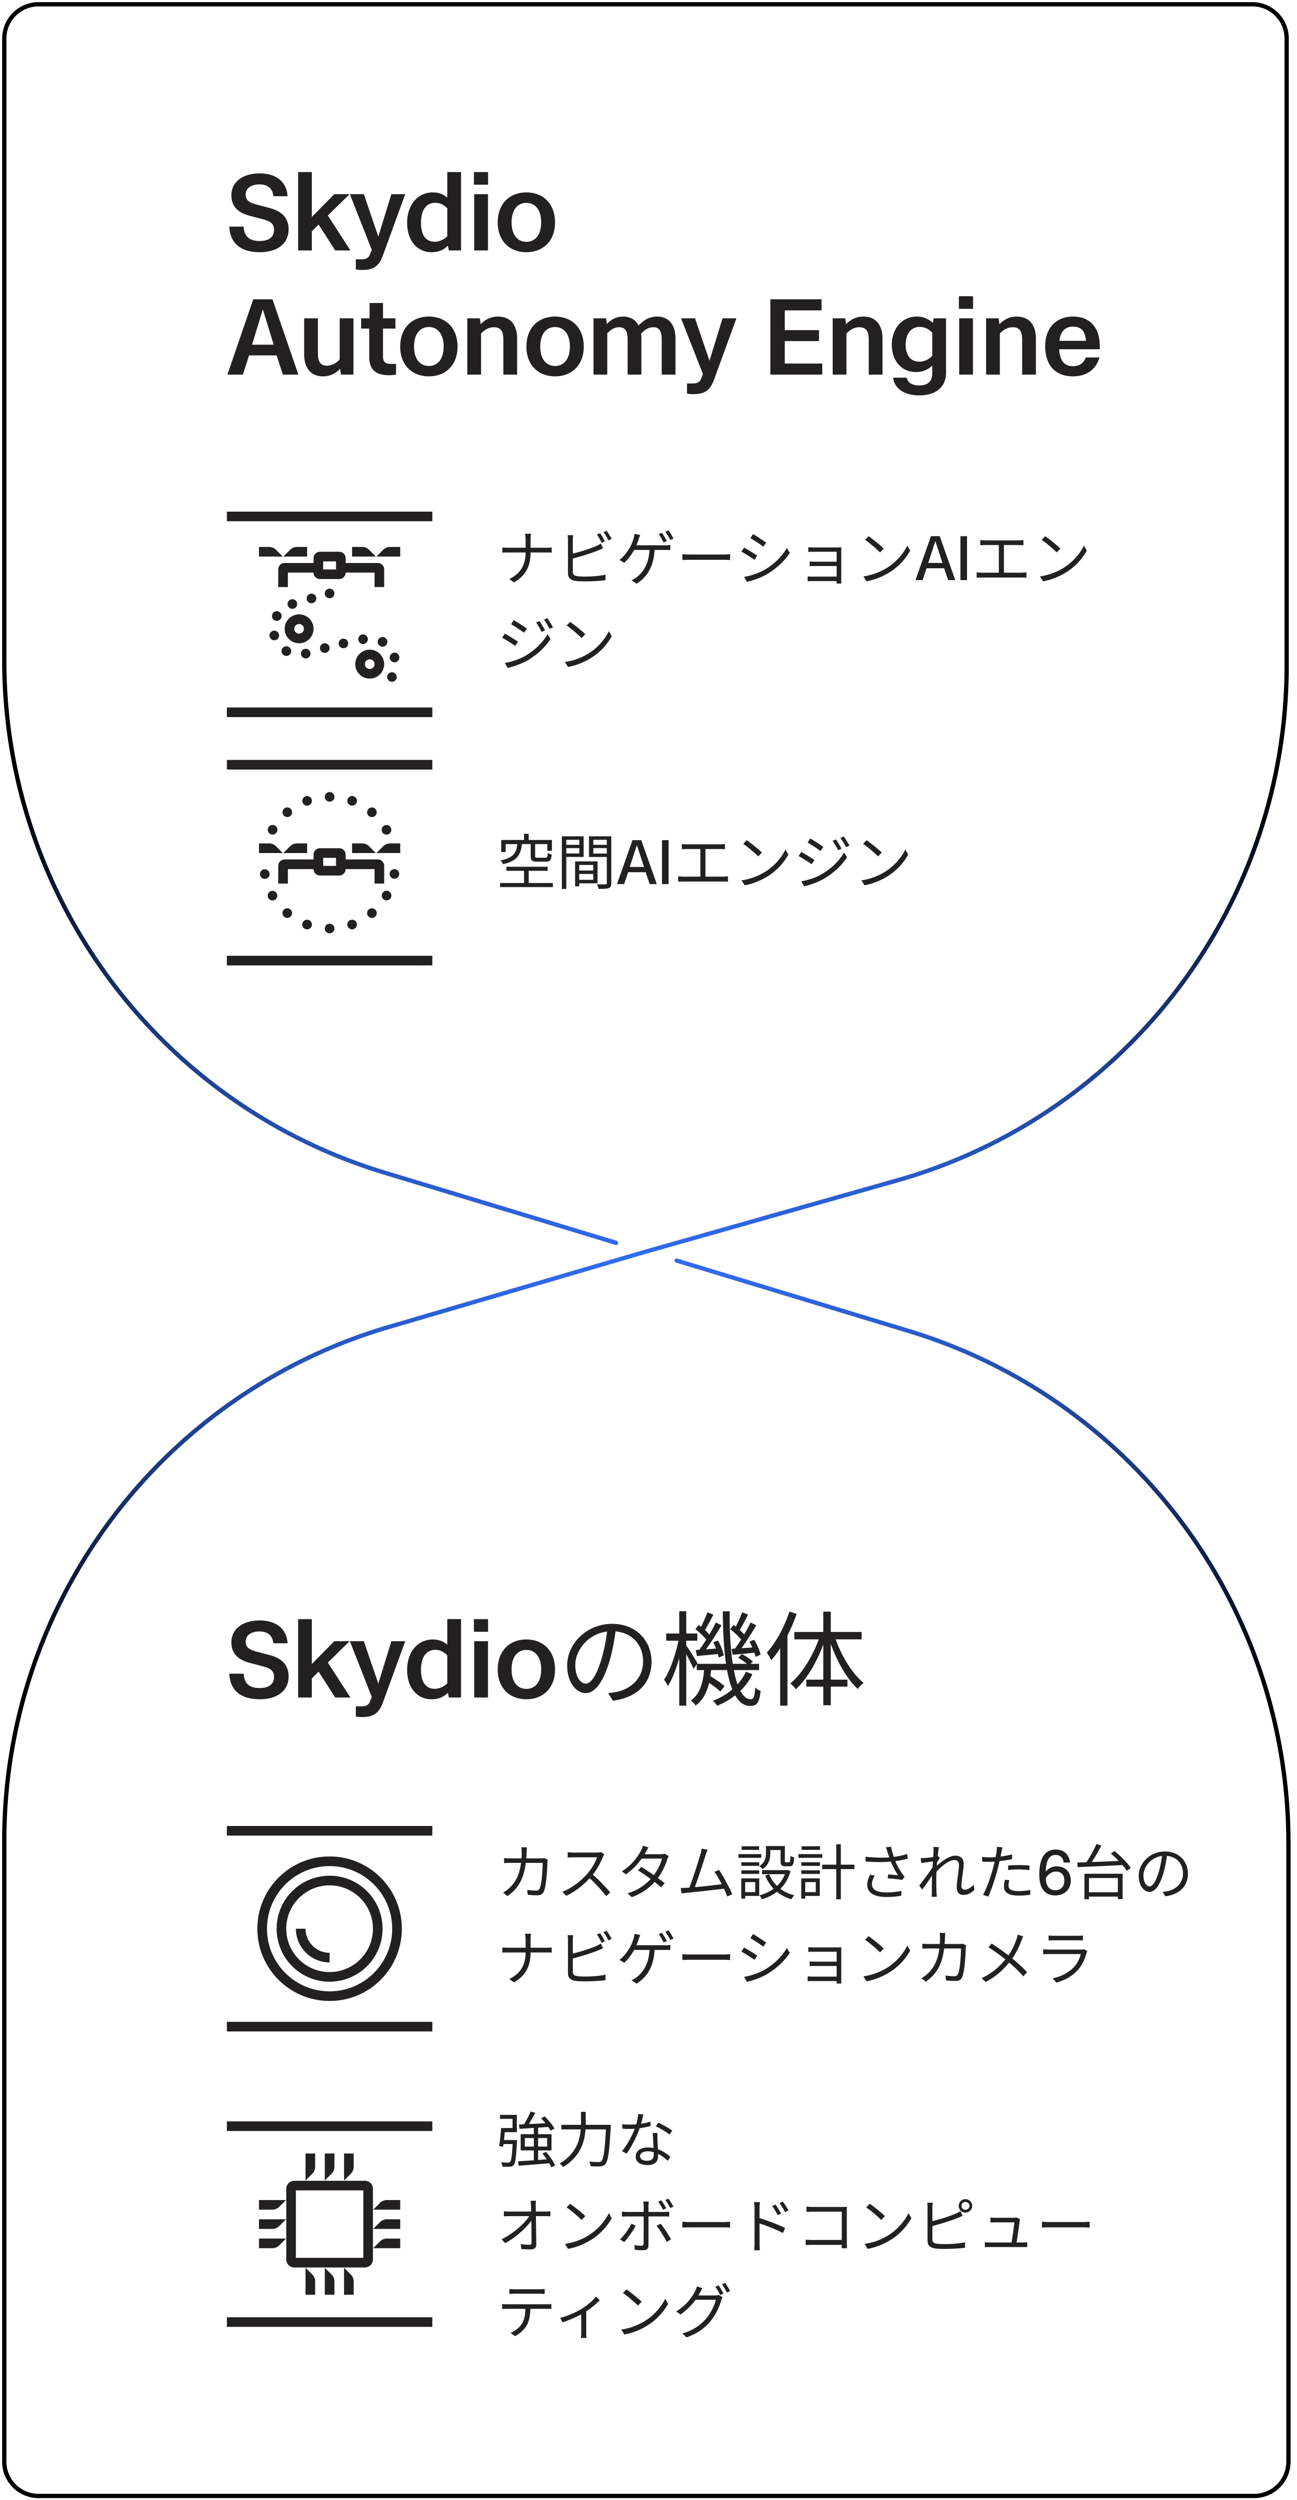 <svg fill="none" height="584" width="303" xmlns="http://www.w3.org/2000/svg"><path d="m158.083 294.445 54.187 16.43C264.966 326.853 301 375.432 301 430.497V575a8 8 0 0 1-8 8H9a8 8 0 0 1-8-8V429.904c0-55.49 36.58-104.337 89.828-119.95l59.964-17.583 58.864-16.677c53.796-15.241 90.927-64.353 90.927-120.266V9a8 8 0 0 0-8-8H9a8 8 0 0 0-8 8v145.245c0 55.066 36.034 103.645 88.73 119.623l54.187 16.429" stroke-miterlimit="10" stroke-linejoin="round" stroke-linecap="round" stroke="url(#a)"></path><g clip-path="url(#b)" fill="#22211F"><path d="M53 119.501h48v2.25H53v-2.25ZM53 165.251h48v2.25H53v-2.25Z"></path><path clip-rule="evenodd" d="M62.879 127.751H60.5v2.251l5.56-.001-1.59-1.591a2.25 2.25 0 0 0-1.591-.659Zm2.121 5.25a1.5 1.5 0 0 1 1.5-1.5h6.75v-1.125a1.5 1.5 0 0 1 1.5-1.5h4.5a1.5 1.5 0 0 1 1.5 1.5v1.125h7.5a1.5 1.5 0 0 1 1.5 1.5v4.125H87.5v-3.375h-6.75a1.5 1.5 0 0 1-1.5 1.5h-4.5a1.5 1.5 0 0 1-1.5-1.5h-6v3.375H65v-4.125Zm6.75-5.25h-2.379a2.25 2.25 0 0 0-1.59.659l-1.591 1.591 5.56.001v-2.251Zm12.878 0H82.25v2.251l5.56-.001-1.591-1.591a2.25 2.25 0 0 0-1.591-.659Zm8.872 0h-2.38a2.25 2.25 0 0 0-1.59.659l-1.591 1.591 5.561.001v-2.251Zm-18 5.25v-1.875h3v1.875h-3Zm-2.73 5.66a1.125 1.125 0 1 0 0 2.25 1.125 1.125 0 0 0 0-2.25Zm3.105-.039a1.125 1.125 0 1 1 2.25 0 1.125 1.125 0 0 1-2.25 0Zm-7.844 1.372a1.125 1.125 0 1 0 .582 2.173 1.125 1.125 0 0 0-.582-2.173Zm2.31 12.969a1.125 1.125 0 1 1 2.174-.582 1.125 1.125 0 0 1-2.174.582Zm-6.636-9.649a1.124 1.124 0 1 0 1.946 1.125 1.124 1.124 0 0 0-1.946-1.125Zm.666 6.202a1.126 1.126 0 1 1-.581-2.176 1.126 1.126 0 0 1 .58 2.176Zm1.941 3.53a1.125 1.125 0 1 0 1.126-1.947 1.125 1.125 0 0 0-1.126 1.947Zm19.597-4.007a1.125 1.125 0 1 0-2.173.582 1.125 1.125 0 0 0 2.173-.582Zm4.028-.083a1.124 1.124 0 1 1-1.125 1.948 1.125 1.125 0 1 1 1.125-1.948Zm2.525 5.704a1.125 1.125 0 1 0-.583-2.174 1.125 1.125 0 0 0 .583 2.174Zm.083 4.028a1.124 1.124 0 1 1-1.948-1.125 1.125 1.125 0 0 1 1.948 1.125Zm-17.756-7.019a1.125 1.125 0 1 1 2.174-.582 1.125 1.125 0 0 1-2.174.582Zm5.162-2.47a1.124 1.124 0 1 0 .582 2.173 1.125 1.125 0 0 0-.582-2.173Zm-10.076-3.448a1.125 1.125 0 1 1 0 2.25 1.125 1.125 0 0 1 0-2.25Zm0-2.25a3.375 3.375 0 1 1 0 6.75 3.375 3.375 0 0 1 0-6.75ZM87.5 155.126a1.125 1.125 0 1 0-2.25 0 1.125 1.125 0 0 0 2.25 0Zm2.25 0a3.375 3.375 0 1 0-6.75 0 3.375 3.375 0 0 0 6.75 0Z" fill-rule="evenodd"></path></g><path d="M60.68 58.909c-4.464 0-6.96-2.136-7.104-5.976h3.336c.144 2.4 1.44 3.36 3.768 3.36 2.208 0 3.336-.984 3.336-2.592 0-1.392-.72-1.992-2.544-2.472l-3.024-.792c-2.976-.768-4.392-2.304-4.392-4.848 0-3.192 2.784-5.088 6.6-5.088 3.792 0 6.312 1.896 6.528 5.328h-3.312c-.192-1.752-1.272-2.76-3.24-2.76-2.064 0-3.24.96-3.24 2.376 0 1.392.936 1.896 2.52 2.328l3.096.816c2.976.792 4.416 2.424 4.416 4.992 0 3.408-2.736 5.328-6.744 5.328Zm8.973-.408V40.189h3.192v10.488l5.256-5.328h3.576l-5.088 4.992 5.28 8.16h-3.552l-3.888-6.048-1.584 1.584v4.464h-3.192Zm15.033 4.56a9.374 9.374 0 0 1-1.56-.12v-2.376h1.344c.888 0 1.632-.192 1.992-1.224l.384-.984-5.112-13.008h3.264l3.384 9.912 3.048-9.912h3.24l-5.232 14.352c-.864 2.352-2.088 3.36-4.752 3.36Zm20.169-4.56-.216-1.128c-1.032 1.056-2.28 1.536-3.792 1.536-3.6 0-5.736-2.928-5.736-6.84 0-4.056 2.328-7.128 6.024-7.128 1.416 0 2.472.48 3.36 1.224v-5.976h3.216v18.312h-2.856Zm-6.504-6.432c0 2.976 1.248 4.392 3.144 4.392 1.176 0 2.136-.456 3-1.272v-6.528c-.792-.816-1.704-1.296-2.832-1.296-1.848 0-3.312 1.392-3.312 4.704Zm12.435 6.432V45.349h3.216v13.152h-3.216Zm3.24-18.312v2.952h-3.312v-2.952h3.312Zm8.945 18.72c-3.84 0-6.696-2.544-6.696-6.96 0-4.464 2.88-7.008 6.696-7.008s6.696 2.544 6.696 7.008c0 4.416-2.88 6.96-6.696 6.96Zm0-2.424c1.992 0 3.456-1.536 3.456-4.536 0-3.024-1.464-4.56-3.456-4.56-2.016 0-3.456 1.536-3.456 4.56 0 3 1.44 4.536 3.456 4.536ZM53.12 87.501l6.048-17.592h4.488l6.048 17.592H66.08l-1.464-4.488h-6.432l-1.44 4.488H53.12Zm5.76-6.984h5.064L61.4 72.261l-2.52 8.256Zm16.593 7.392c-2.928 0-4.416-2.04-4.416-5.112v-8.448h3.216v8.304c0 1.992.744 2.76 2.136 2.76 1.176 0 2.136-.6 2.952-1.464v-9.6h3.216v13.152h-2.928l-.192-1.368c-1.08 1.128-2.352 1.776-3.984 1.776Zm15.373-.264c-2.88 0-4.584-1.2-4.584-4.248v-6.648h-1.896v-2.4h1.968v-3.576h3.144v3.576h2.904v2.4h-2.904v6.456c0 1.296.456 1.8 1.92 1.8h1.128v2.496c-.432.072-1.032.144-1.68.144Zm9.344.264c-3.84 0-6.696-2.544-6.696-6.96 0-4.464 2.88-7.008 6.696-7.008s6.696 2.544 6.696 7.008c0 4.416-2.88 6.96-6.696 6.96Zm0-2.424c1.992 0 3.456-1.536 3.456-4.536 0-3.024-1.464-4.56-3.456-4.56-2.016 0-3.456 1.536-3.456 4.56 0 3 1.44 4.536 3.456 4.536Zm17.403-6.264c0-1.992-.744-2.784-2.208-2.784-1.224 0-2.16.6-3 1.464v9.6h-3.216V74.349h2.928l.192 1.368c1.104-1.104 2.4-1.776 4.032-1.776 3 0 4.488 2.064 4.488 5.136v8.424h-3.216v-8.28Zm12.081 8.688c-3.84 0-6.696-2.544-6.696-6.96 0-4.464 2.88-7.008 6.696-7.008s6.696 2.544 6.696 7.008c0 4.416-2.88 6.96-6.696 6.96Zm0-2.424c1.992 0 3.456-1.536 3.456-4.536 0-3.024-1.464-4.56-3.456-4.56-2.016 0-3.456 1.536-3.456 4.56 0 3 1.44 4.536 3.456 4.536Zm8.979 2.016V74.349h2.928l.192 1.344c1.032-1.104 2.232-1.752 3.768-1.752 1.728 0 2.952.768 3.648 2.088 1.152-1.248 2.544-2.088 4.32-2.088 2.856 0 4.296 2.064 4.296 5.16v8.4h-3.216v-8.304c0-1.992-.696-2.76-1.968-2.76-1.176 0-2.064.648-2.856 1.512.048.36.072.744.072 1.152v8.4h-3.216v-8.304c0-1.992-.696-2.76-1.968-2.76-1.152 0-2.016.6-2.784 1.416v9.648h-3.216Zm23.401 4.56a9.374 9.374 0 0 1-1.56-.12v-2.376h1.344c.888 0 1.632-.192 1.992-1.224l.384-.984-5.112-13.008h3.264l3.384 9.912 3.048-9.912h3.24l-5.232 14.352c-.864 2.352-2.088 3.36-4.752 3.36Zm17.922-4.56V69.909h11.952v2.592h-8.592v4.608h7.992v2.568h-7.992v5.232h8.76v2.592h-12.12Zm22.976-8.28c0-1.992-.744-2.784-2.208-2.784-1.224 0-2.16.6-3 1.464v9.6h-3.216V74.349h2.928l.192 1.368c1.104-1.104 2.4-1.776 4.032-1.776 3 0 4.488 2.064 4.488 5.136v8.424h-3.216v-8.28Zm18.058 7.848c0 3.384-2.448 5.28-6.216 5.28-3.792 0-5.856-1.752-6.144-4.128h3.192c.192 1.128 1.176 1.8 2.952 1.8 1.872 0 3-.864 3-2.832v-1.8c-1.08 1.032-2.328 1.512-3.792 1.512-3.72 0-5.664-3-5.664-6.36 0-3.576 2.208-6.6 5.88-6.6 1.488 0 2.688.552 3.72 1.464l.192-1.056h2.88v12.72Zm-9.432-6.528c0 2.496 1.248 3.936 3.096 3.936 1.248 0 2.232-.48 3.12-1.344v-5.424c-.792-.84-1.752-1.344-2.928-1.344-1.872 0-3.288 1.392-3.288 4.176Zm12.505 6.96V74.349h3.216v13.152h-3.216Zm3.24-18.312v2.952h-3.312v-2.952h3.312Zm11.465 10.032c0-1.992-.744-2.784-2.208-2.784-1.224 0-2.16.6-3 1.464v9.6h-3.216V74.349h2.928l.192 1.368c1.104-1.104 2.4-1.776 4.032-1.776 3 0 4.488 2.064 4.488 5.136v8.424h-3.216v-8.28Zm11.866 8.688c-4.056 0-6.48-2.544-6.48-7.032 0-4.416 2.688-6.936 6.504-6.936 3.912 0 6.24 2.52 6.24 6.888v.744h-9.48c.192 2.808 1.272 3.96 3.216 3.96 1.488 0 2.472-.648 3-2.04h3.192c-.744 2.736-2.952 4.416-6.192 4.416Zm-3.168-8.304h6.192c-.12-2.256-1.104-3.312-3-3.312-1.92 0-2.928 1.2-3.192 3.312ZM122.79 126.065c0-.434-.056-1.106-.14-1.4h1.4a13.17 13.17 0 0 0-.098 1.4v2.954c0 3.094-1.022 5.376-3.878 7.014l-1.092-.798c2.66-1.26 3.808-3.332 3.808-6.216v-2.954Zm-5.432 1.806c.28.042.798.07 1.302.07h9.016c.476 0 1.008-.028 1.218-.056v1.19c-.21-.014-.798-.028-1.232-.028h-8.974c-.532 0-1.036.014-1.33.042v-1.218Zm22.834-3.332c.35.504.854 1.344 1.134 1.918l-.756.336c-.28-.56-.742-1.4-1.12-1.932l.742-.322Zm1.526-.56c.378.518.91 1.386 1.176 1.904l-.756.336c-.294-.602-.756-1.4-1.148-1.918l.728-.322Zm-7.812 1.022a9.362 9.362 0 0 0-.084 1.134v7.392c0 .728.308.91.98 1.036.448.084 1.162.112 1.848.112 1.484 0 3.626-.14 4.802-.448v1.288c-1.218.182-3.318.28-4.844.28-.84 0-1.666-.028-2.254-.126-1.064-.196-1.666-.686-1.666-1.834v-7.7c0-.336-.028-.798-.084-1.134h1.302Zm-.602 4.424c1.694-.364 4.228-1.134 5.852-1.82.42-.196.826-.392 1.232-.644l.49 1.12c-.406.168-.91.392-1.33.56-1.736.7-4.508 1.512-6.23 1.946l-.014-1.162Zm21.336-4.97c.35.504.854 1.344 1.134 1.918l-.756.336c-.266-.56-.742-1.414-1.12-1.932l.742-.322Zm1.526-.56c.378.504.91 1.386 1.176 1.904l-.742.336c-.308-.616-.77-1.4-1.162-1.932l.728-.308Zm-6.608 1.064c-.112.322-.252.7-.35.994-.224.63-.532 1.484-.924 2.254-.56 1.092-1.582 2.52-2.464 3.248l-1.106-.672c1.008-.714 2.016-2.156 2.492-3.01.392-.7.63-1.414.798-1.96.112-.35.182-.742.21-1.106l1.344.252Zm-1.75 2.408h7.476c.35 0 .91-.014 1.316-.084v1.204c-.448-.028-.994-.028-1.316-.028h-7.63l.154-1.092Zm5.138.588c-.126 4.312-1.722 6.79-4.228 8.386l-1.19-.812a4.537 4.537 0 0 0 1.134-.658c1.442-1.078 3.024-3.038 3.094-6.916h1.19Zm6.468 1.484c.434.042 1.162.084 1.96.084h7.672c.7 0 1.19-.056 1.512-.084v1.372c-.294-.014-.882-.056-1.498-.056h-7.686c-.77 0-1.512.028-1.96.056v-1.372Zm16.513-4.69c.826.462 2.436 1.54 3.052 1.988l-.658.952c-.672-.518-2.198-1.526-3.01-1.988l.616-.952Zm-2.1 10.01c1.54-.266 3.276-.826 4.704-1.624 2.324-1.33 4.172-3.164 5.292-5.138l.686 1.162c-1.218 1.876-3.15 3.682-5.39 4.998-1.414.826-3.346 1.47-4.634 1.736l-.658-1.134Zm0-6.86c.826.448 2.464 1.456 3.066 1.89l-.644.98c-.686-.504-2.198-1.47-3.052-1.918l.63-.952Zm15.008-.07c.266.028 1.064.042 1.442.042h5.404c.322 0 .672-.014.868-.014-.014.154-.014.448-.014.714v6.972c0 .224.014.546.014.756h-1.106c.014-.168.014-.504.014-.798v-6.622h-5.18c-.378 0-1.176.028-1.442.028v-1.078Zm.308 3.318c.28.028.784.056 1.26.056h5.6v1.008h-5.6c-.476 0-.98 0-1.26.028v-1.092Zm-.462 3.486c.224.028.658.056 1.148.056h6.188v1.036h-6.188c-.434 0-.924.028-1.148.028v-1.12Zm14.224-9.38c.98.658 2.786 2.114 3.556 2.884l-.868.896c-.714-.728-2.45-2.24-3.5-2.926l.812-.854Zm-1.204 9.38a14.468 14.468 0 0 0 5.586-2.044c2.17-1.358 3.864-3.43 4.676-5.166l.672 1.204a14.021 14.021 0 0 1-4.69 4.97c-1.414.882-3.178 1.75-5.516 2.184l-.728-1.148Zm12.166.868 3.626-10.262h2.044l3.626 10.262h-1.666l-.938-2.772h-4.088l-.938 2.772h-1.666Zm2.982-4.004h3.332l-1.666-5.096-1.666 5.096Zm7.526 4.004v-10.262h1.54v10.262h-1.54Zm4.643-9.352c.364.042.882.07 1.176.07h7.686c.434 0 .868-.028 1.204-.07v1.218c-.35-.028-.798-.056-1.204-.056h-7.686c-.28 0-.826.028-1.176.056v-1.218Zm4.326 8.218v-7.518h1.19v7.518h-1.19Zm-5.18-.686c.406.056.84.084 1.232.084h9.254c.42 0 .798-.056 1.148-.084v1.26c-.364-.042-.882-.042-1.148-.042h-9.254c-.378 0-.812.014-1.232.042v-1.26Zm16.002-8.428c.98.658 2.786 2.114 3.556 2.884l-.868.896c-.714-.728-2.45-2.24-3.5-2.926l.812-.854Zm-1.204 9.38a14.468 14.468 0 0 0 5.586-2.044c2.17-1.358 3.864-3.43 4.676-5.166l.672 1.204a14.021 14.021 0 0 1-4.69 4.97c-1.414.882-3.178 1.75-5.516 2.184l-.728-1.148Zm-116.938 10.424c.35.518.98 1.512 1.302 2.184l-.798.364c-.35-.742-.826-1.582-1.288-2.212l.784-.336Zm1.82-.672c.378.49 1.008 1.498 1.344 2.142l-.798.364a15 15 0 0 0-1.316-2.156l.77-.35Zm-7.812.462c.826.462 2.436 1.54 3.052 1.988l-.672.952c-.658-.504-2.184-1.526-3.01-1.988l.63-.952Zm-2.1 10.01c1.54-.266 3.276-.812 4.704-1.624 2.324-1.33 4.158-3.15 5.292-5.124l.686 1.148c-1.218 1.876-3.15 3.696-5.39 4.998-1.414.826-3.346 1.484-4.634 1.75l-.658-1.148Zm0-6.86c.826.448 2.464 1.456 3.066 1.89l-.644.98c-.686-.49-2.198-1.47-3.052-1.904l.63-.966Zm15.246-2.744c.98.658 2.786 2.114 3.556 2.884l-.868.896c-.714-.728-2.45-2.24-3.5-2.926l.812-.854Zm-1.204 9.38a14.468 14.468 0 0 0 5.586-2.044c2.17-1.358 3.864-3.43 4.676-5.166l.672 1.204a14.021 14.021 0 0 1-4.69 4.97c-1.414.882-3.178 1.75-5.516 2.184l-.728-1.148ZM122.426 194.741h1.078v2.1h-1.078v-2.1Zm0 8.162h1.078v3.878h-1.078v-3.878Zm-1.554-5.88h1.078c-.266 2.576-1.064 4.074-4.452 4.83-.098-.252-.35-.672-.574-.882 3.08-.602 3.724-1.806 3.948-3.948Zm3.108-.042h1.036v2.968c0 .336.098.392.616.392h1.806c.406 0 .476-.14.532-1.12.21.154.63.308.924.378-.126 1.33-.42 1.666-1.358 1.666h-2.016c-1.232 0-1.54-.28-1.54-1.316v-2.968Zm-6.888-.784h11.844v2.52h-1.064v-1.554h-9.744v1.862h-1.036v-2.828Zm1.204 6.258h9.646v.952h-9.646v-.952Zm-1.47 3.794h12.334v.952h-12.334v-.952Zm18.032-2.926h4.242v.812h-4.242v-.812Zm-.042-2.114h4.774v5.11h-4.774v-.812h3.78v-3.472h-3.78v-.826Zm-.462 0h.966v5.824h-.966v-5.824Zm-2.576-3.878h3.892v.77h-3.892v-.77Zm6.454 0h3.962v.77h-3.962v-.77Zm3.528-1.988h1.05v10.892c0 .672-.154 1.022-.602 1.204-.448.168-1.204.182-2.38.182a4.084 4.084 0 0 0-.364-1.078c.854.042 1.708.028 1.96.014.252 0 .336-.084.336-.322v-10.892Zm-9.898 0h4.48v4.816h-4.48v-.812h3.486v-3.192h-3.486v-.812Zm10.416 0v.812h-3.668v3.22h3.668v.798h-4.676v-4.83h4.676Zm-11.018 0h1.036v12.292h-1.036v-12.292Zm12.88 11.158 3.626-10.262h2.044l3.626 10.262h-1.666l-.938-2.772h-4.088l-.938 2.772h-1.666Zm2.982-4.004h3.332l-1.666-5.096-1.666 5.096Zm7.526 4.004v-10.262h1.54v10.262h-1.54Zm4.644-9.352c.364.042.882.07 1.176.07h7.686c.434 0 .868-.028 1.204-.07v1.218c-.35-.028-.798-.056-1.204-.056h-7.686c-.28 0-.826.028-1.176.056v-1.218Zm4.326 8.218v-7.518h1.19v7.518h-1.19Zm-5.18-.686c.406.056.84.084 1.232.084h9.254c.42 0 .798-.056 1.148-.084v1.26c-.364-.042-.882-.042-1.148-.042h-9.254c-.378 0-.812.014-1.232.042v-1.26Zm16.002-8.428c.98.658 2.786 2.114 3.556 2.884l-.868.896c-.714-.728-2.45-2.24-3.5-2.926l.812-.854Zm-1.204 9.38a14.468 14.468 0 0 0 5.586-2.044c2.17-1.358 3.864-3.43 4.676-5.166l.672 1.204a14.021 14.021 0 0 1-4.69 4.97c-1.414.882-3.178 1.75-5.516 2.184l-.728-1.148Zm22.05-9.576c.35.518.98 1.512 1.302 2.184l-.798.364c-.35-.742-.826-1.582-1.288-2.212l.784-.336Zm1.82-.672c.378.49 1.008 1.498 1.344 2.142l-.798.364a15 15 0 0 0-1.316-2.156l.77-.35Zm-7.812.462c.826.462 2.436 1.54 3.052 1.988l-.672.952c-.658-.504-2.184-1.526-3.01-1.988l.63-.952Zm-2.1 10.01c1.54-.266 3.276-.812 4.704-1.624 2.324-1.33 4.158-3.15 5.292-5.124l.686 1.148c-1.218 1.876-3.15 3.696-5.39 4.998-1.414.826-3.346 1.484-4.634 1.75l-.658-1.148Zm0-6.86c.826.448 2.464 1.456 3.066 1.89l-.644.98c-.686-.49-2.198-1.47-3.052-1.904l.63-.966Zm15.246-2.744c.98.658 2.786 2.114 3.556 2.884l-.868.896c-.714-.728-2.45-2.24-3.5-2.926l.812-.854Zm-1.204 9.38a14.468 14.468 0 0 0 5.586-2.044c2.17-1.358 3.864-3.43 4.676-5.166l.672 1.204a14.021 14.021 0 0 1-4.69 4.97c-1.414.882-3.178 1.75-5.516 2.184l-.728-1.148Z" fill="#22211F"></path><g clip-path="url(#c)" fill="#22211F"><path d="M53 177.501h48v2.25H53v-2.25ZM53 223.251h48v2.25H53v-2.25Z"></path><path clip-rule="evenodd" d="M78.125 186.126a1.125 1.125 0 1 1-2.25 0 1.125 1.125 0 0 1 2.25 0Zm0 30.75a1.125 1.125 0 1 1-2.25 0 1.125 1.125 0 0 1 2.25 0Zm-5.326-30.208a1.125 1.125 0 1 1-2.114.77 1.125 1.125 0 0 1 2.114-.77Zm10.517 28.896a1.125 1.125 0 1 1-2.115.77 1.125 1.125 0 0 1 2.115-.77ZM67.84 190.585a1.125 1.125 0 1 0-1.446-1.724 1.125 1.125 0 0 0 1.446 1.724Zm19.766 23.556a1.125 1.125 0 1 0-1.447-1.724 1.125 1.125 0 0 0 1.447 1.724Zm-23.359-21.302a1.125 1.125 0 1 1-1.125 1.949 1.125 1.125 0 0 1 1.125-1.949Zm26.63 15.375a1.125 1.125 0 1 1-1.125 1.949 1.125 1.125 0 0 1 1.126-1.949Zm2.372-3.848a1.125 1.125 0 1 0-2.215-.39 1.125 1.125 0 0 0 2.215.39Zm-9.933-16.928a1.124 1.124 0 1 1-2.113-.768 1.124 1.124 0 0 1 2.113.768Zm-10.517 28.896a1.126 1.126 0 1 1-2.116-.773 1.126 1.126 0 0 1 2.116.773Zm13.36-25.749a1.125 1.125 0 1 0 1.447-1.725 1.125 1.125 0 0 0-1.446 1.725Zm-19.765 23.556a1.125 1.125 0 1 0 1.446-1.725 1.125 1.125 0 0 0-1.446 1.725Zm24.484-19.353a1.126 1.126 0 1 1-1.125-1.95 1.126 1.126 0 0 1 1.125 1.95Zm-26.63 15.375a1.126 1.126 0 1 1-1.125-1.95 1.126 1.126 0 0 1 1.124 1.95Zm-3.497-5.797a1.125 1.125 0 1 0 2.216-.39 1.125 1.125 0 0 0-2.216.39ZM60.5 197.001h2.379a2.25 2.25 0 0 1 1.59.659l1.591 1.591-5.56.001v-2.251Zm11.25 0h-2.379a2.25 2.25 0 0 0-1.59.659l-1.591 1.591 5.56.001v-2.251Zm12.878 0H82.25v2.251l5.56-.001-1.591-1.591a2.25 2.25 0 0 0-1.591-.659Zm8.872 0h-2.38a2.25 2.25 0 0 0-1.59.659l-1.591 1.591 5.561.001v-2.251Zm-20.25 2.625a1.5 1.5 0 0 1 1.5-1.5h4.5a1.5 1.5 0 0 1 1.5 1.5v1.125h7.5a1.5 1.5 0 0 1 1.5 1.5v4.125H87.5v-3.375h-6.75a1.5 1.5 0 0 1-1.5 1.5h-4.5a1.5 1.5 0 0 1-1.5-1.5h-6v3.375H65v-4.125a1.5 1.5 0 0 1 1.5-1.5h6.75v-1.125Zm2.25 2.625v-1.875h3v1.875h-3Z" fill-rule="evenodd"></path></g><path d="M123.098 431.497c-.028.322-.056.798-.07 1.134-.182 5.712-1.722 8.33-4.48 10.248l-1.022-.826a7.283 7.283 0 0 0 1.428-1.022c1.75-1.582 2.898-3.948 2.926-8.372 0-.322-.028-.84-.084-1.162h1.302Zm4.872 2.912a7.31 7.31 0 0 0-.084.672c-.042 1.358-.224 5.418-.854 6.762-.28.602-.728.854-1.498.854-.7 0-1.512-.042-2.24-.098l-.14-1.162c.756.098 1.484.168 2.086.168.392 0 .658-.126.812-.462.532-1.078.714-4.522.714-6.02h-7.378c-.56 0-1.12.014-1.624.056v-1.176c.49.042 1.064.07 1.61.07h6.916c.378 0 .644-.028.882-.07l.798.406Zm13.216-1.26c-.084.112-.266.42-.336.602-.56 1.386-1.624 3.346-2.786 4.634-1.568 1.75-3.57 3.416-5.782 4.424l-.896-.938c2.268-.868 4.326-2.548 5.768-4.144.952-1.078 1.974-2.744 2.338-3.906h-5.46c-.504 0-1.26.056-1.414.07v-1.26c.182.028.98.084 1.414.084h5.404c.448 0 .826-.042 1.05-.112l.7.546Zm-2.94 4.508c1.512 1.26 3.374 3.22 4.326 4.382l-.966.854c-1.008-1.33-2.646-3.122-4.158-4.452l.798-.784Zm11.564-1.568c1.792 1.05 4.088 2.66 5.474 3.78l-.826.98c-1.288-1.176-3.682-2.898-5.418-3.976l.77-.784Zm6.398-2.548a4.4 4.4 0 0 0-.322.742c-.42 1.428-1.302 3.29-2.534 4.802-1.274 1.568-3.094 3.066-5.754 4.046l-.994-.882a12.047 12.047 0 0 0 5.768-3.766c1.078-1.288 1.96-3.066 2.282-4.368h-5.18l.448-1.008h4.452c.378 0 .686-.042.91-.126l.924.56Zm-4.718-2.03c-.238.364-.49.84-.63 1.106-.826 1.54-2.408 3.654-4.648 5.194l-.924-.714c2.394-1.498 3.836-3.598 4.48-4.886.14-.238.364-.742.448-1.106l1.274.406Zm13.818.56c-.14.336-.294.7-.49 1.302-.448 1.428-2.072 6.454-2.674 7.868l-1.26.042c.7-1.61 2.324-6.678 2.744-8.162.182-.644.238-.966.28-1.344l1.4.294Zm2.66 4.69c.98 1.428 2.52 4.256 3.094 5.698l-1.162.518c-.56-1.512-1.988-4.424-2.996-5.754l1.064-.462Zm-7.63 4.186c2.016-.098 7.028-.658 8.834-.924l.308 1.092c-1.946.252-7.098.812-9.072 1.008-.35.028-.77.084-1.162.14l-.224-1.288c.42.014.91 0 1.316-.028Zm18.606-9.758h1.008v1.708c0 1.218-.308 2.702-1.806 3.696-.14-.196-.546-.56-.756-.7 1.344-.868 1.554-2.03 1.554-3.01v-1.694Zm3.416 0h.994v3.444c0 .308.042.364.266.364h.714c.238 0 .294-.182.322-1.526.196.154.616.308.882.378-.084 1.638-.336 2.072-1.092 2.072h-.98c-.854 0-1.106-.28-1.106-1.274v-3.458Zm-2.66 6.608c.966 2.408 3.052 4.2 5.866 4.914a4.2 4.2 0 0 0-.686.91c-2.912-.854-4.998-2.786-6.118-5.53l.938-.294Zm3.92-.98h.21l.182-.042.672.266c-.994 3.668-3.626 5.684-6.692 6.58a4.595 4.595 0 0 0-.574-.924c2.828-.714 5.362-2.604 6.202-5.712v-.168Zm-5.586 0h5.992v.952h-5.992v-.952Zm1.33-5.628h3.5v.938h-3.5v-.938Zm-6.174 3.794h4.172v.84h-4.172v-.84Zm.07-3.738h4.074v.84h-4.074v-.84Zm-.07 5.614h4.172v.84h-4.172v-.84Zm-.658-3.78h5.32v.868h-5.32v-.868Zm1.162 5.67h3.668v4.088h-3.668v-.882h2.744v-2.338h-2.744v-.868Zm-.518 0h.91v4.732h-.91v-4.732Zm18.9-3.206h7.518v1.036h-7.518v-1.036Zm3.29-4.76h1.064v12.838h-1.064v-12.838Zm-8.176 4.2h4.368v.84h-4.368v-.84Zm.084-3.738h4.298v.84h-4.298v-.84Zm-.084 5.614h4.368v.84h-4.368v-.84Zm-.658-3.78h5.572v.868h-5.572v-.868Zm1.148 5.67h3.836v4.088h-3.836v-.882h2.898v-2.338h-2.898v-.868Zm-.504 0h.938v4.732h-.938v-4.732Zm20.146-6.16c-.084-.308-.21-.728-.35-1.106l1.204-.14c.126.812.49 2.016.812 2.926.434 1.204 1.148 2.506 1.75 3.318.182.28.392.518.602.742l-.56.798c-.672-.168-2.38-.322-3.388-.392l.084-.924c.784.07 1.82.154 2.324.21-.588-.896-1.358-2.282-1.82-3.556-.308-.798-.504-1.442-.658-1.876Zm-5.124 1.092c2.338.266 4.55.28 6.146.112 1.106-.126 2.492-.378 3.584-.756l.126 1.106c-.994.28-2.324.504-3.346.63-1.778.21-4.004.224-6.482.014l-.028-1.106Zm2.17 4.452c-.42.686-.672 1.288-.672 1.946 0 1.344 1.218 1.918 3.304 1.946 1.414 0 2.632-.14 3.598-.35l-.042 1.12c-.882.154-2.058.308-3.626.294-2.66-.014-4.34-.966-4.34-2.87 0-.784.28-1.512.686-2.338l1.092.252Zm23.268 3.304c-.756.756-1.624 1.176-2.576 1.176-.938 0-1.554-.616-1.554-1.764 0-1.568.518-3.864.518-5.222 0-.812-.406-1.162-1.12-1.162-1.316 0-3.346 1.736-4.662 3.332l.014-1.386c.868-.952 3.192-2.968 4.914-2.968 1.316 0 1.96.742 1.96 1.876 0 1.4-.532 3.808-.532 5.222 0 .476.238.854.742.854.658 0 1.4-.406 2.114-1.148l.182 1.19Zm-9.408-6.692c-.462.07-1.974.252-3.01.42l-.126-1.162c.308.014.574.014.924-.014.742-.042 2.492-.252 3.136-.462l.406.476c-.238.364-.616.966-.854 1.358l-.42 1.918a120 120 0 0 1-2.828 4.102l-.7-.952c.868-1.092 2.758-3.654 3.304-4.578l.056-.728.112-.378Zm-.14-2.31c0-.322.014-.686-.056-1.036l1.316.042c-.196.91-.616 4.914-.616 7.378 0 1.274 0 2.128.056 3.374.014.238.056.588.07.854h-1.204c.028-.266.042-.602.042-.826 0-1.358.014-2.058.028-3.598.028-1.232.364-5.67.364-6.188Zm16.1-.938c-.084.308-.182.84-.238 1.106-.21 1.008-.504 2.59-.896 3.99-.504 1.988-1.442 4.886-2.184 6.412l-1.218-.406c.84-1.456 1.82-4.298 2.352-6.272.336-1.288.7-3.052.798-3.78.056-.392.084-.868.056-1.162l1.33.112Zm-3.094 2.338c1.54 0 3.598-.252 5.334-.686v1.092c-1.736.392-3.85.63-5.362.63-.616 0-1.106-.014-1.624-.056l-.028-1.092c.658.084 1.162.112 1.68.112Zm4.424 1.918c.728-.07 1.666-.112 2.562-.112.812 0 1.666.028 2.422.112l-.028 1.064c-.728-.084-1.54-.168-2.366-.168-.868 0-1.736.056-2.59.154v-1.05Zm.28 3.402c-.112.462-.196.896-.196 1.26 0 .658.378 1.302 2.366 1.302.924 0 1.876-.098 2.744-.266l-.042 1.12c-.756.112-1.694.196-2.716.196-2.198 0-3.402-.672-3.402-2.058 0-.532.084-1.064.21-1.652l1.036.098Zm10.752 3.57c-2.254 0-3.752-1.4-3.752-4.858 0-3.948 1.344-5.852 3.822-5.852 1.82 0 3.08.98 3.374 3.024h-1.498c-.196-1.26-.91-1.764-1.89-1.764-1.372 0-2.198.994-2.296 3.878a3.158 3.158 0 0 1 2.506-1.218c1.904 0 3.346 1.204 3.346 3.332 0 2.03-1.498 3.458-3.612 3.458Zm-2.24-4.032c.112 2.016.91 2.814 2.254 2.814 1.246 0 2.086-.812 2.086-2.24 0-1.386-.784-2.114-1.946-2.114-1.148 0-1.932.77-2.394 1.54Zm9.505 3.29h7.882v1.022h-7.882v-1.022Zm-.476-4.326h8.918v5.936h-1.106v-4.928h-6.748v4.956h-1.064v-5.964Zm2.814-6.958 1.148.406c-.84 1.624-2.016 3.556-2.954 4.788l-.91-.392c.924-1.246 2.072-3.304 2.716-4.802Zm3.36 2.268.826-.616c1.428 1.134 3.08 2.786 3.808 3.948l-.896.7c-.7-1.162-2.296-2.856-3.738-4.032Zm-7.826 2.072c2.66-.07 6.972-.252 10.962-.434l-.056 1.008c-3.934.21-8.162.392-10.836.504l-.07-1.078Zm21-2.086c-.182 1.456-.462 3.094-.896 4.592-.854 2.87-1.974 4.354-3.262 4.354-1.26 0-2.506-1.428-2.506-3.752 0-3.038 2.702-5.684 6.132-5.684 3.276 0 5.362 2.31 5.362 5.152 0 2.926-1.932 4.886-5.264 5.32l-.644-1.036a11.36 11.36 0 0 0 1.204-.168c1.792-.406 3.556-1.75 3.556-4.172 0-2.24-1.554-4.088-4.242-4.088-3.08 0-4.998 2.534-4.998 4.592 0 1.764.798 2.548 1.428 2.548.658 0 1.414-.952 2.128-3.318.406-1.33.7-2.912.84-4.368l1.162.028ZM122.79 453.065c0-.434-.056-1.106-.14-1.4h1.4a13.17 13.17 0 0 0-.098 1.4v2.954c0 3.094-1.022 5.376-3.878 7.014l-1.092-.798c2.66-1.26 3.808-3.332 3.808-6.216v-2.954Zm-5.432 1.806c.28.042.798.07 1.302.07h9.016c.476 0 1.008-.028 1.218-.056v1.19c-.21-.014-.798-.028-1.232-.028h-8.974c-.532 0-1.036.014-1.33.042v-1.218Zm22.834-3.332c.35.504.854 1.344 1.134 1.918l-.756.336c-.28-.56-.742-1.4-1.12-1.932l.742-.322Zm1.526-.56c.378.518.91 1.386 1.176 1.904l-.756.336c-.294-.602-.756-1.4-1.148-1.918l.728-.322Zm-7.812 1.022a9.362 9.362 0 0 0-.084 1.134v7.392c0 .728.308.91.98 1.036.448.084 1.162.112 1.848.112 1.484 0 3.626-.14 4.802-.448v1.288c-1.218.182-3.318.28-4.844.28-.84 0-1.666-.028-2.254-.126-1.064-.196-1.666-.686-1.666-1.834v-7.7c0-.336-.028-.798-.084-1.134h1.302Zm-.602 4.424c1.694-.364 4.228-1.134 5.852-1.82.42-.196.826-.392 1.232-.644l.49 1.12c-.406.168-.91.392-1.33.56-1.736.7-4.508 1.512-6.23 1.946l-.014-1.162Zm21.336-4.97c.35.504.854 1.344 1.134 1.918l-.756.336c-.266-.56-.742-1.414-1.12-1.932l.742-.322Zm1.526-.56c.378.504.91 1.386 1.176 1.904l-.742.336c-.308-.616-.77-1.4-1.162-1.932l.728-.308Zm-6.608 1.064c-.112.322-.252.7-.35.994-.224.63-.532 1.484-.924 2.254-.56 1.092-1.582 2.52-2.464 3.248l-1.106-.672c1.008-.714 2.016-2.156 2.492-3.01.392-.7.63-1.414.798-1.96.112-.35.182-.742.21-1.106l1.344.252Zm-1.75 2.408h7.476c.35 0 .91-.014 1.316-.084v1.204c-.448-.028-.994-.028-1.316-.028h-7.63l.154-1.092Zm5.138.588c-.126 4.312-1.722 6.79-4.228 8.386l-1.19-.812a4.537 4.537 0 0 0 1.134-.658c1.442-1.078 3.024-3.038 3.094-6.916h1.19Zm6.468 1.484c.434.042 1.162.084 1.96.084h7.672c.7 0 1.19-.056 1.512-.084v1.372c-.294-.014-.882-.056-1.498-.056h-7.686c-.77 0-1.512.028-1.96.056v-1.372Zm16.513-4.69c.826.462 2.436 1.54 3.052 1.988l-.658.952c-.672-.518-2.198-1.526-3.01-1.988l.616-.952Zm-2.1 10.01c1.54-.266 3.276-.826 4.704-1.624 2.324-1.33 4.172-3.164 5.292-5.138l.686 1.162c-1.218 1.876-3.15 3.682-5.39 4.998-1.414.826-3.346 1.47-4.634 1.736l-.658-1.134Zm0-6.86c.826.448 2.464 1.456 3.066 1.89l-.644.98c-.686-.504-2.198-1.47-3.052-1.918l.63-.952Zm15.008-.07c.266.028 1.064.042 1.442.042h5.404c.322 0 .672-.014.868-.014-.014.154-.014.448-.014.714v6.972c0 .224.014.546.014.756h-1.106c.014-.168.014-.504.014-.798v-6.622h-5.18c-.378 0-1.176.028-1.442.028v-1.078Zm.308 3.318c.28.028.784.056 1.26.056h5.6v1.008h-5.6c-.476 0-.98 0-1.26.028v-1.092Zm-.462 3.486c.224.028.658.056 1.148.056h6.188v1.036h-6.188c-.434 0-.924.028-1.148.028v-1.12Zm14.224-9.38c.98.658 2.786 2.114 3.556 2.884l-.868.896c-.714-.728-2.45-2.24-3.5-2.926l.812-.854Zm-1.204 9.38a14.468 14.468 0 0 0 5.586-2.044c2.17-1.358 3.864-3.43 4.676-5.166l.672 1.204a14.021 14.021 0 0 1-4.69 4.97c-1.414.882-3.178 1.75-5.516 2.184l-.728-1.148Zm19.124-10.136c-.028.322-.056.798-.07 1.134-.182 5.712-1.722 8.33-4.48 10.248l-1.022-.826a7.283 7.283 0 0 0 1.428-1.022c1.75-1.582 2.898-3.948 2.926-8.372 0-.322-.028-.84-.084-1.162h1.302Zm4.872 2.912a7.31 7.31 0 0 0-.084.672c-.042 1.358-.224 5.418-.854 6.762-.28.602-.728.854-1.498.854-.7 0-1.512-.042-2.24-.098l-.14-1.162c.756.098 1.484.168 2.086.168.392 0 .658-.126.812-.462.532-1.078.714-4.522.714-6.02h-7.378c-.56 0-1.12.014-1.624.056v-1.176c.49.042 1.064.07 1.61.07h6.916c.378 0 .644-.028.882-.07l.798.406Zm13.356-2.1c-.14.266-.336.742-.448 1.036-.532 1.386-1.372 3.206-2.52 4.662-1.344 1.708-3.164 3.556-5.81 4.928l-.952-.868c2.604-1.246 4.396-2.912 5.838-4.746 1.148-1.484 1.848-3.038 2.324-4.41.098-.28.224-.742.294-1.036l1.274.434Zm-7.392 1.652c1.386.882 3.332 2.282 4.396 3.136 1.4 1.148 2.786 2.366 3.892 3.57l-.882.966c-1.162-1.344-2.38-2.45-3.78-3.626-1.008-.84-2.828-2.226-4.368-3.164l.742-.882Zm13.3-1.876c.364.042.798.07 1.246.07h5.516c.434 0 .924-.028 1.26-.07v1.162a16.646 16.646 0 0 0-1.288-.042h-5.488c-.42 0-.868.014-1.246.042v-1.162Zm9.058 3.682c-.07.14-.168.308-.196.42-.364 1.372-.994 2.828-2.044 3.976-1.456 1.61-3.22 2.422-4.998 2.926l-.868-.994c1.974-.406 3.724-1.316 4.928-2.576.84-.882 1.4-2.072 1.652-3.094h-7.42c-.336 0-.868.014-1.372.056v-1.176c.504.042.98.084 1.372.084h7.364c.322 0 .63-.042.784-.112l.798.49Z" fill="#22211F"></path><g clip-path="url(#d)" fill="#22211F"><path d="M53 426.502h48v2.25H53v-2.25ZM53 472.252h48v2.25H53v-2.25Z"></path><path clip-rule="evenodd" d="M77 435.877c-8.077 0-14.625 6.548-14.625 14.625S68.923 465.127 77 465.127s14.625-6.548 14.625-14.625S85.077 435.877 77 435.877Zm-16.875 14.625c0-9.32 7.555-16.875 16.875-16.875s16.875 7.555 16.875 16.875S86.32 467.377 77 467.377s-16.875-7.555-16.875-16.875ZM77 440.377c-5.592 0-10.125 4.533-10.125 10.125S71.408 460.627 77 460.627s10.125-4.533 10.125-10.125S82.592 440.377 77 440.377Zm-12.375 10.125c0-6.835 5.54-12.375 12.375-12.375s12.375 5.54 12.375 12.375c0 6.834-5.54 12.375-12.375 12.375s-12.375-5.541-12.375-12.375ZM77 456.127a5.625 5.625 0 0 1-5.625-5.625h-2.25A7.875 7.875 0 0 0 77 458.377v-2.25Z" fill-rule="evenodd"></path></g><path d="m123.952 493.198 1.106.294c-.602 1.134-1.344 2.464-1.974 3.318l-.868-.294c.602-.882 1.33-2.31 1.736-3.318Zm-2.73 3.038c1.75-.07 4.564-.21 7.238-.35l-.014.896c-2.534.182-5.208.35-7.07.462l-.154-1.008Zm5.18-1.47.854-.434c.868.868 1.848 2.044 2.282 2.856l-.924.476c-.406-.784-1.358-2.016-2.212-2.898Zm-5.362 10.066c1.848-.112 4.746-.308 7.504-.532l-.014.966c-2.646.224-5.446.448-7.364.602l-.126-1.036Zm5.67-1.806.868-.392c.84.966 1.75 2.282 2.1 3.178l-.896.434c-.35-.882-1.218-2.226-2.072-3.22Zm-4.102-3.626v1.988h5.222V499.4h-5.222Zm-.966-.896h7.196v3.78h-7.196v-3.78Zm-1.848 1.358h.98s0 .322-.014.476c-.182 3.542-.35 4.858-.742 5.334-.252.294-.504.378-.91.42-.364.028-1.036.028-1.736-.014a2.534 2.534 0 0 0-.308-1.022c.686.07 1.358.07 1.624.07.238 0 .364-.028.49-.154.294-.308.448-1.568.616-4.928v-.182Zm-2.73-2.8h.938a91.168 91.168 0 0 1-.448 4.368l-.938-.154c.168-1.092.364-2.884.448-4.214Zm.182 2.8h2.94v.938h-3.038l.098-.938Zm7.462-3.08h1.008v8.162l-1.008.056v-8.218Zm-7.364.28h2.394v-2.142h-2.926v-.938h3.934v4.046h-3.402v-.966Zm13.804-.756h10.864v1.064h-10.864v-1.064Zm10.458 0h1.092s-.014.392-.028.56c-.322 5.796-.616 7.882-1.232 8.582-.336.406-.672.518-1.204.56-.49.056-1.386.028-2.254-.028a2.503 2.503 0 0 0-.35-1.078c.952.084 1.848.098 2.198.098.308 0 .476-.042.658-.21.532-.518.84-2.702 1.12-8.26v-.224Zm-5.88-3.038h1.106v2.436c0 3.192-.392 7.518-5.292 10.472-.154-.252-.546-.644-.798-.826 4.648-2.772 4.984-6.748 4.984-9.646v-2.436Zm9.618 2.912c.518.056 1.12.084 1.722.084 1.512 0 3.276-.182 4.886-.714l.028 1.036c-1.372.378-3.206.686-4.914.672-.518 0-1.12-.014-1.638-.028l-.084-1.05Zm4.97-2.282c-.182.686-.476 2.002-.812 2.996-.672 2.016-1.96 4.564-3.122 6.132l-1.078-.56c1.246-1.456 2.548-3.948 3.122-5.6.308-.882.616-2.114.658-3.094l1.232.126Zm3.304 4.326c-.042.574-.042.994-.028 1.498.028.91.154 3.038.154 3.962 0 1.12-.714 2.03-2.45 2.03-1.54 0-2.786-.616-2.786-2.016 0-1.288 1.218-2.1 2.786-2.1 2.352 0 4.158 1.176 5.306 2.17l-.588.952c-1.078-.98-2.688-2.226-4.746-2.226-1.036 0-1.736.476-1.736 1.12 0 .644.546 1.092 1.638 1.092 1.162 0 1.554-.616 1.554-1.372 0-1.064-.154-3.57-.21-5.11h1.106Zm2.8.364c-.756-.644-2.282-1.498-3.206-1.932l.56-.84c1.022.434 2.604 1.344 3.276 1.848l-.63.924Zm-31.192 15.464a6.478 6.478 0 0 0-.07 1.162c.014 1.554.112 6.44.126 9.058.014.742-.434 1.134-1.274 1.134-.714 0-1.54-.042-2.24-.084l-.098-1.162a13.27 13.27 0 0 0 1.988.168c.392 0 .518-.182.518-.56 0-2.002-.056-7-.126-8.554-.028-.532-.056-.868-.112-1.162h1.288Zm-7.518 2.45c.406.042.868.07 1.288.07h8.386c.364 0 .91-.042 1.19-.084v1.19c-.336-.014-.812-.042-1.162-.042h-8.386c-.476 0-.868.028-1.316.056v-1.19Zm-.504 6.538c2.954-1.456 5.544-3.906 6.58-5.614h.56l.014.938c-1.064 1.666-3.668 4.158-6.356 5.586l-.798-.91Zm15.974-8.288c.98.658 2.786 2.114 3.556 2.884l-.868.896c-.714-.728-2.45-2.24-3.5-2.926l.812-.854Zm-1.204 9.38a14.468 14.468 0 0 0 5.586-2.044c2.17-1.358 3.864-3.43 4.676-5.166l.672 1.204a14.021 14.021 0 0 1-4.69 4.97c-1.414.882-3.178 1.75-5.516 2.184l-.728-1.148Zm22.54-10.192c.35.504.84 1.316 1.12 1.876l-.756.336c-.28-.56-.728-1.358-1.106-1.89l.742-.322Zm1.652-.392a16.91 16.91 0 0 1 1.162 1.862l-.756.336c-.308-.616-.742-1.358-1.134-1.876l.728-.322Zm-4.592.672c-.028.196-.084.7-.084.994v9.282c0 .728-.35 1.106-1.204 1.106-.588 0-1.414-.028-1.988-.098l-.098-1.106a9.851 9.851 0 0 0 1.624.154c.378 0 .532-.154.532-.532.014-.756.014-5.544.014-6.202v-2.604c0-.308-.056-.784-.098-.994h1.302Zm-6.286 2.352a7.88 7.88 0 0 0 1.176.084h8.736c.322 0 .784-.028 1.134-.07v1.162a15.547 15.547 0 0 0-1.12-.042h-8.736c-.434 0-.826.014-1.19.056v-1.19Zm3.22 3.304c-.602 1.19-1.904 2.982-2.702 3.836l-.966-.658c.938-.854 2.128-2.52 2.674-3.654l.994.476Zm5.838-.476c.756.896 1.862 2.646 2.422 3.668l-1.022.574c-.56-1.106-1.61-2.842-2.352-3.724l.952-.518Zm5.068-.462c.434.042 1.162.084 1.96.084h7.672c.7 0 1.19-.056 1.512-.084v1.372c-.294-.014-.882-.056-1.498-.056h-7.686c-.77 0-1.512.028-1.96.056v-1.372Zm21.77-4.004c.35.504.952 1.442 1.274 2.114l-.798.364a13.453 13.453 0 0 0-1.26-2.142l.784-.336Zm1.68-.7c.378.49.994 1.414 1.316 2.072l-.784.392a13.563 13.563 0 0 0-1.288-2.1l.756-.364Zm-6.594 9.716v-8.134c0-.406-.042-1.022-.112-1.456h1.372c-.042.42-.098 1.036-.098 1.456 0 2.184.014 7.476.014 8.134 0 .448.028 1.204.084 1.666h-1.358c.07-.448.098-1.134.098-1.666Zm.91-5.922c1.862.532 4.676 1.61 6.23 2.38l-.49 1.176c-1.596-.854-4.214-1.848-5.74-2.324v-1.232Zm11.214-2.618c.476.042 1.078.084 1.54.084h6.888c.35 0 .756-.014 1.036-.028-.014.308-.028.756-.028 1.078v7.238c0 .504.042 1.134.056 1.344h-1.26c0-.21.028-.728.028-1.232V516.6h-6.72c-.518 0-1.204.028-1.54.056v-1.246Zm-.168 7.728c.35.028.966.07 1.54.07h7.518v1.148h-7.476c-.574 0-1.204.014-1.582.056v-1.274Zm14.952-8.386c.98.658 2.786 2.114 3.556 2.884l-.868.896c-.714-.728-2.45-2.24-3.5-2.926l.812-.854Zm-1.204 9.38a14.468 14.468 0 0 0 5.586-2.044c2.17-1.358 3.864-3.43 4.676-5.166l.672 1.204a14.021 14.021 0 0 1-4.69 4.97c-1.414.882-3.178 1.75-5.516 2.184l-.728-1.148Zm22.638-8.89c0 .504.42.924.924.924s.938-.42.938-.924-.434-.924-.938-.924a.932.932 0 0 0-.924.924Zm-.644 0c0-.868.7-1.568 1.568-1.568.868 0 1.582.7 1.582 1.568 0 .868-.714 1.568-1.582 1.568-.868 0-1.568-.7-1.568-1.568Zm-6.062-.742a9.362 9.362 0 0 0-.084 1.134v7.392c0 .728.308.91.98 1.036.448.084 1.162.112 1.848.112 1.484 0 3.626-.14 4.802-.448v1.288c-1.218.182-3.318.28-4.844.28-.84 0-1.666-.028-2.254-.126-1.064-.196-1.666-.686-1.666-1.834v-7.7c0-.336-.028-.798-.084-1.134h1.302Zm-.602 4.424c1.694-.364 4.228-1.134 5.852-1.82.42-.196.826-.392 1.232-.644l.49 1.12c-.406.168-.91.392-1.33.56-1.736.7-4.508 1.512-6.23 1.946l-.014-1.162Zm21-.574a1.587 1.587 0 0 0-.084.434c-.126 1.05-.63 4.41-.798 5.39h-1.176c.154-.756.672-4.186.714-5.082h-4.438c-.406 0-.784.014-1.134.042v-1.176c.336.042.77.07 1.12.07h4.256c.224 0 .574-.028.686-.098l.854.42Zm-8.232 5.376c.336.042.742.07 1.162.07h7.644c.308 0 .812-.028 1.106-.056v1.134c-.266-.014-.77-.014-1.078-.014h-7.672c-.42 0-.742.014-1.162.028v-1.162Zm13.342-4.788c.434.042 1.162.084 1.96.084h7.672c.7 0 1.19-.056 1.512-.084v1.372c-.294-.014-.882-.056-1.498-.056h-7.686c-.77 0-1.512.028-1.96.056v-1.372Zm-124.418 15.716c.406.042.812.07 1.274.07h5.67c.392 0 .896-.028 1.302-.07v1.162c-.42-.028-.91-.056-1.302-.056h-5.656c-.462 0-.924.028-1.288.056v-1.162Zm-1.666 3.514c.378.042.784.056 1.218.056h9.156c.294 0 .756-.014 1.106-.056v1.148a27.74 27.74 0 0 0-1.106-.028h-9.156c-.42 0-.84.014-1.218.042v-1.162Zm6.594.56c0 1.764-.224 3.22-.854 4.396-.504.938-1.568 1.932-2.744 2.548l-1.036-.756c1.078-.462 2.086-1.26 2.632-2.156.7-1.106.812-2.478.826-4.018l1.176-.014Zm6.936 2.674c1.848-.448 3.906-1.428 5.054-2.128 1.316-.798 2.604-1.96 3.332-2.842l.868.84c-.812.868-2.268 2.086-3.724 2.968-1.176.7-3.122 1.624-4.984 2.198l-.546-1.036Zm4.928-1.484 1.162-.294v5.25c0 .42.014 1.008.07 1.218h-1.302c.028-.21.07-.798.07-1.218v-4.956Zm10.556-5.166c.98.658 2.786 2.114 3.556 2.884l-.868.896c-.714-.728-2.45-2.24-3.5-2.926l.812-.854Zm-1.204 9.38a14.468 14.468 0 0 0 5.586-2.044c2.17-1.358 3.864-3.43 4.676-5.166l.672 1.204a14.021 14.021 0 0 1-4.69 4.97c-1.414.882-3.178 1.75-5.516 2.184l-.728-1.148Zm22.736-10.332c.35.504.854 1.358 1.134 1.918l-.756.35c-.28-.574-.756-1.414-1.134-1.946l.756-.322Zm1.526-.56c.378.518.91 1.386 1.176 1.904l-.756.336c-.308-.602-.756-1.4-1.148-1.918l.728-.322Zm-.602 3.346c-.112.21-.252.532-.322.756-.378 1.4-1.246 3.304-2.478 4.816-1.274 1.554-2.954 2.842-5.586 3.808l-1.008-.91c2.576-.756 4.312-2.03 5.586-3.514 1.092-1.288 1.946-3.094 2.24-4.368h-5.194l.448-1.008h4.466c.378 0 .686-.042.924-.14l.924.56Zm-4.69-2.114c-.224.364-.476.84-.616 1.106-.826 1.54-2.296 3.542-4.536 5.04l-.98-.728c2.422-1.442 3.794-3.472 4.41-4.732.14-.238.35-.756.434-1.106l1.288.42ZM60.68 396.909c-4.464 0-6.96-2.136-7.104-5.976h3.336c.144 2.4 1.44 3.36 3.768 3.36 2.208 0 3.336-.984 3.336-2.592 0-1.392-.72-1.992-2.544-2.472l-3.024-.792c-2.976-.768-4.392-2.304-4.392-4.848 0-3.192 2.784-5.088 6.6-5.088 3.792 0 6.312 1.896 6.528 5.328h-3.312c-.192-1.752-1.272-2.76-3.24-2.76-2.064 0-3.24.96-3.24 2.376 0 1.392.936 1.896 2.52 2.328l3.096.816c2.976.792 4.416 2.424 4.416 4.992 0 3.408-2.736 5.328-6.744 5.328Zm8.973-.408v-18.312h3.192v10.488l5.256-5.328h3.576l-5.088 4.992 5.28 8.16h-3.552l-3.888-6.048-1.584 1.584v4.464h-3.192Zm15.033 4.56a9.374 9.374 0 0 1-1.56-.12v-2.376h1.344c.888 0 1.632-.192 1.992-1.224l.384-.984-5.112-13.008h3.264l3.384 9.912 3.048-9.912h3.24l-5.232 14.352c-.864 2.352-2.088 3.36-4.752 3.36Zm20.169-4.56-.216-1.128c-1.032 1.056-2.28 1.536-3.792 1.536-3.6 0-5.736-2.928-5.736-6.84 0-4.056 2.328-7.128 6.024-7.128 1.416 0 2.472.48 3.36 1.224v-5.976h3.216v18.312h-2.856Zm-6.504-6.432c0 2.976 1.248 4.392 3.144 4.392 1.176 0 2.136-.456 3-1.272v-6.528c-.792-.816-1.704-1.296-2.832-1.296-1.848 0-3.312 1.392-3.312 4.704Zm12.435 6.432v-13.152h3.216v13.152h-3.216Zm3.24-18.312v2.952h-3.312v-2.952h3.312Zm8.945 18.72c-3.84 0-6.696-2.544-6.696-6.96 0-4.464 2.88-7.008 6.696-7.008s6.696 2.544 6.696 7.008c0 4.416-2.88 6.96-6.696 6.96Zm0-2.424c1.992 0 3.456-1.536 3.456-4.536 0-3.024-1.464-4.56-3.456-4.56-2.016 0-3.456 1.536-3.456 4.56 0 3 1.44 4.536 3.456 4.536Zm20.955-14.352c-.312 2.496-.792 5.304-1.536 7.872-1.464 4.92-3.384 7.464-5.592 7.464-2.16 0-4.296-2.448-4.296-6.432 0-5.208 4.632-9.744 10.512-9.744 5.616 0 9.192 3.96 9.192 8.832 0 5.016-3.312 8.376-9.024 9.12l-1.104-1.776a19.473 19.473 0 0 0 2.064-.288c3.072-.696 6.096-3 6.096-7.152 0-3.84-2.664-7.008-7.272-7.008-5.28 0-8.568 4.344-8.568 7.872 0 3.024 1.368 4.368 2.448 4.368 1.128 0 2.424-1.632 3.648-5.688.696-2.28 1.2-4.992 1.44-7.488l1.992.048Zm18.84 8.496h14.568v1.464h-14.568v-1.464Zm1.896 3.792.96-1.104c1.248.72 2.856 1.8 3.648 2.544l-1.008 1.248c-.768-.768-2.352-1.92-3.6-2.688Zm7.776-5.208.888-.864c.888.48 1.992 1.2 2.544 1.752l-.936.936c-.528-.528-1.608-1.32-2.496-1.824Zm-7.896 2.088h1.632c-.264 3.72-.984 7.104-3.672 9.072-.24-.36-.72-.912-1.104-1.176 2.376-1.68 2.952-4.752 3.144-7.896Zm4.32-12.936h1.608c-.12 11.952 1.632 20.544 4.896 20.544.696 0 .936-.552 1.056-2.736.336.336.888.648 1.272.792-.312 2.712-.84 3.504-2.448 3.504-4.824-.024-6.336-9.84-6.384-22.104Zm5.376 14.112 1.536.576c-1.56 3.312-4.512 5.832-8.208 7.368-.216-.312-.672-.864-1.008-1.152 3.6-1.392 6.336-3.816 7.68-6.792Zm-3.648-9.936.744-.984c1.056.72 2.256 1.824 2.808 2.592l-.768 1.128c-.552-.792-1.752-1.944-2.784-2.736Zm4.488 2.904 1.104-.432c.672 1.104 1.32 2.544 1.512 3.456l-1.176.552c-.216-.936-.816-2.448-1.44-3.576Zm-4.176 1.68c1.488-.096 3.48-.216 5.592-.36v1.248c-1.92.192-3.744.36-5.328.504l-.264-1.392Zm2.472-8.544 1.392.552c-.672 1.344-1.488 2.904-2.16 3.888l-1.032-.48c.6-1.056 1.392-2.784 1.8-3.96Zm1.968 2.4 1.344.648c-1.224 2.064-2.856 4.632-4.152 6.264l-1.008-.576c1.272-1.656 2.904-4.392 3.816-6.336Zm-12.888 1.56.768-.984c1.032.72 2.256 1.824 2.784 2.592l-.768 1.128c-.552-.792-1.752-1.944-2.784-2.736Zm4.176 3.048 1.104-.408c.624 1.104 1.2 2.568 1.344 3.48l-1.176.504c-.168-.936-.696-2.424-1.272-3.576Zm-4.08 1.8c1.512-.072 3.48-.216 5.616-.384v1.296c-1.92.192-3.768.36-5.352.504l-.264-1.416Zm2.712-8.808 1.392.576c-.696 1.32-1.512 2.904-2.16 3.888l-1.032-.456c.6-1.08 1.368-2.832 1.8-4.008Zm1.968 2.4 1.32.648c-1.248 2.136-2.928 4.8-4.296 6.456l-1.032-.552c1.344-1.704 3.048-4.536 4.008-6.552Zm-11.592 2.568h7.272v1.68h-7.272v-1.68Zm3.048-5.208h1.632v22.056h-1.632v-22.056Zm-.072 6.216 1.08.336c-.672 3.792-2.088 8.52-3.672 10.92a9.371 9.371 0 0 0-.888-1.488c1.464-2.16 2.904-6.36 3.48-9.768Zm1.584 1.584c.48.648 2.352 3.648 2.736 4.344l-.912 1.32c-.48-1.2-1.992-4.032-2.568-4.968l.744-.696Zm24.216-7.704 1.704.504c-1.392 4.056-3.576 8.136-5.928 10.848-.192-.408-.72-1.344-1.056-1.776 2.136-2.352 4.104-5.952 5.28-9.576Zm-2.16 6.192 1.68-1.704.024.024v17.448h-1.704v-15.768Zm10.08-6.192h1.752v21.864h-1.752v-21.864Zm-6.768 4.752h15.72v1.728h-15.72v-1.728Zm2.808 11.136h9.6v1.632h-9.6v-1.632Zm6.576-10.248c1.368 4.296 4.008 8.76 6.816 11.016-.432.312-1.032.936-1.368 1.416-2.808-2.568-5.376-7.344-6.792-12.024l1.344-.408Zm-3.36-.096 1.32.408c-1.488 4.8-4.104 9.552-7.008 12.192-.264-.456-.864-1.08-1.272-1.368 2.808-2.28 5.544-6.84 6.96-11.232Z" fill="#22211F"></path><g clip-path="url(#e)" fill="#22211F"><path d="M53 495.502h48v2.25H53v-2.25ZM53 541.252h48v2.25H53v-2.25Z"></path><path clip-rule="evenodd" d="M82.625 503.002v3.128a2.25 2.25 0 0 1-.659 1.591l-1.591 1.592v-6.311h2.25ZM78.125 503.002v3.129c0 .596-.237 1.169-.659 1.591l-1.591 1.591v-6.311h2.25ZM73.625 503.002v3.129c0 .596-.237 1.169-.659 1.591l-1.591 1.591v-6.311h2.25Z" fill-rule="evenodd"></path><path d="M82.625 532.873c0-.596-.237-1.169-.659-1.591l-1.591-1.592v6.312h2.25v-3.129Z"></path><path clip-rule="evenodd" d="M78.125 536.002v-3.129c0-.596-.237-1.169-.659-1.591l-1.591-1.591v6.311h2.25ZM73.625 536.002v-3.129c0-.596-.237-1.169-.659-1.591l-1.591-1.591v6.311h2.25Z" fill-rule="evenodd"></path><path d="M63.629 525.127a2.25 2.25 0 0 0 1.59-.659l1.592-1.591H60.5v2.25h3.129Z"></path><path clip-rule="evenodd" d="M60.5 520.627h3.129a2.25 2.25 0 0 0 1.59-.659l1.592-1.591H60.5v2.25ZM60.5 516.127h3.129a2.25 2.25 0 0 0 1.59-.659l1.592-1.591H60.5v2.25ZM93.5 513.877h-3.129a2.25 2.25 0 0 0-1.59.659l-1.593 1.591H93.5v-2.25ZM93.5 518.377h-3.129a2.25 2.25 0 0 0-1.59.659l-1.592 1.591H93.5v-2.25ZM93.5 522.877h-3.129a2.25 2.25 0 0 0-1.59.659l-1.592 1.591H93.5v-2.25ZM66.875 511.252c0-1.036.84-1.875 1.875-1.875h16.5c1.036 0 1.875.839 1.875 1.875v16.5c0 1.035-.84 1.875-1.875 1.875h-16.5a1.875 1.875 0 0 1-1.875-1.875v-16.5Zm2.25.375v15.75h15.75v-15.75h-15.75Z" fill-rule="evenodd"></path></g><defs><clipPath id="b"><path d="M53 119.501h48v48H53z" fill="#fff"></path></clipPath><clipPath id="c"><path d="M53 177.501h48v48H53z" fill="#fff"></path></clipPath><clipPath id="d"><path d="M53 426.502h48v48H53z" fill="#fff"></path></clipPath><clipPath id="e"><path d="M53 495.502h48v48H53z" fill="#fff"></path></clipPath><linearGradient gradientUnits="userSpaceOnUse" y2="403.352" y1="184.607" x2="289.333" x1="289.333" id="a"><stop></stop><stop stop-color="#326DF3" offset=".502"></stop><stop offset=".959"></stop></linearGradient></defs></svg>